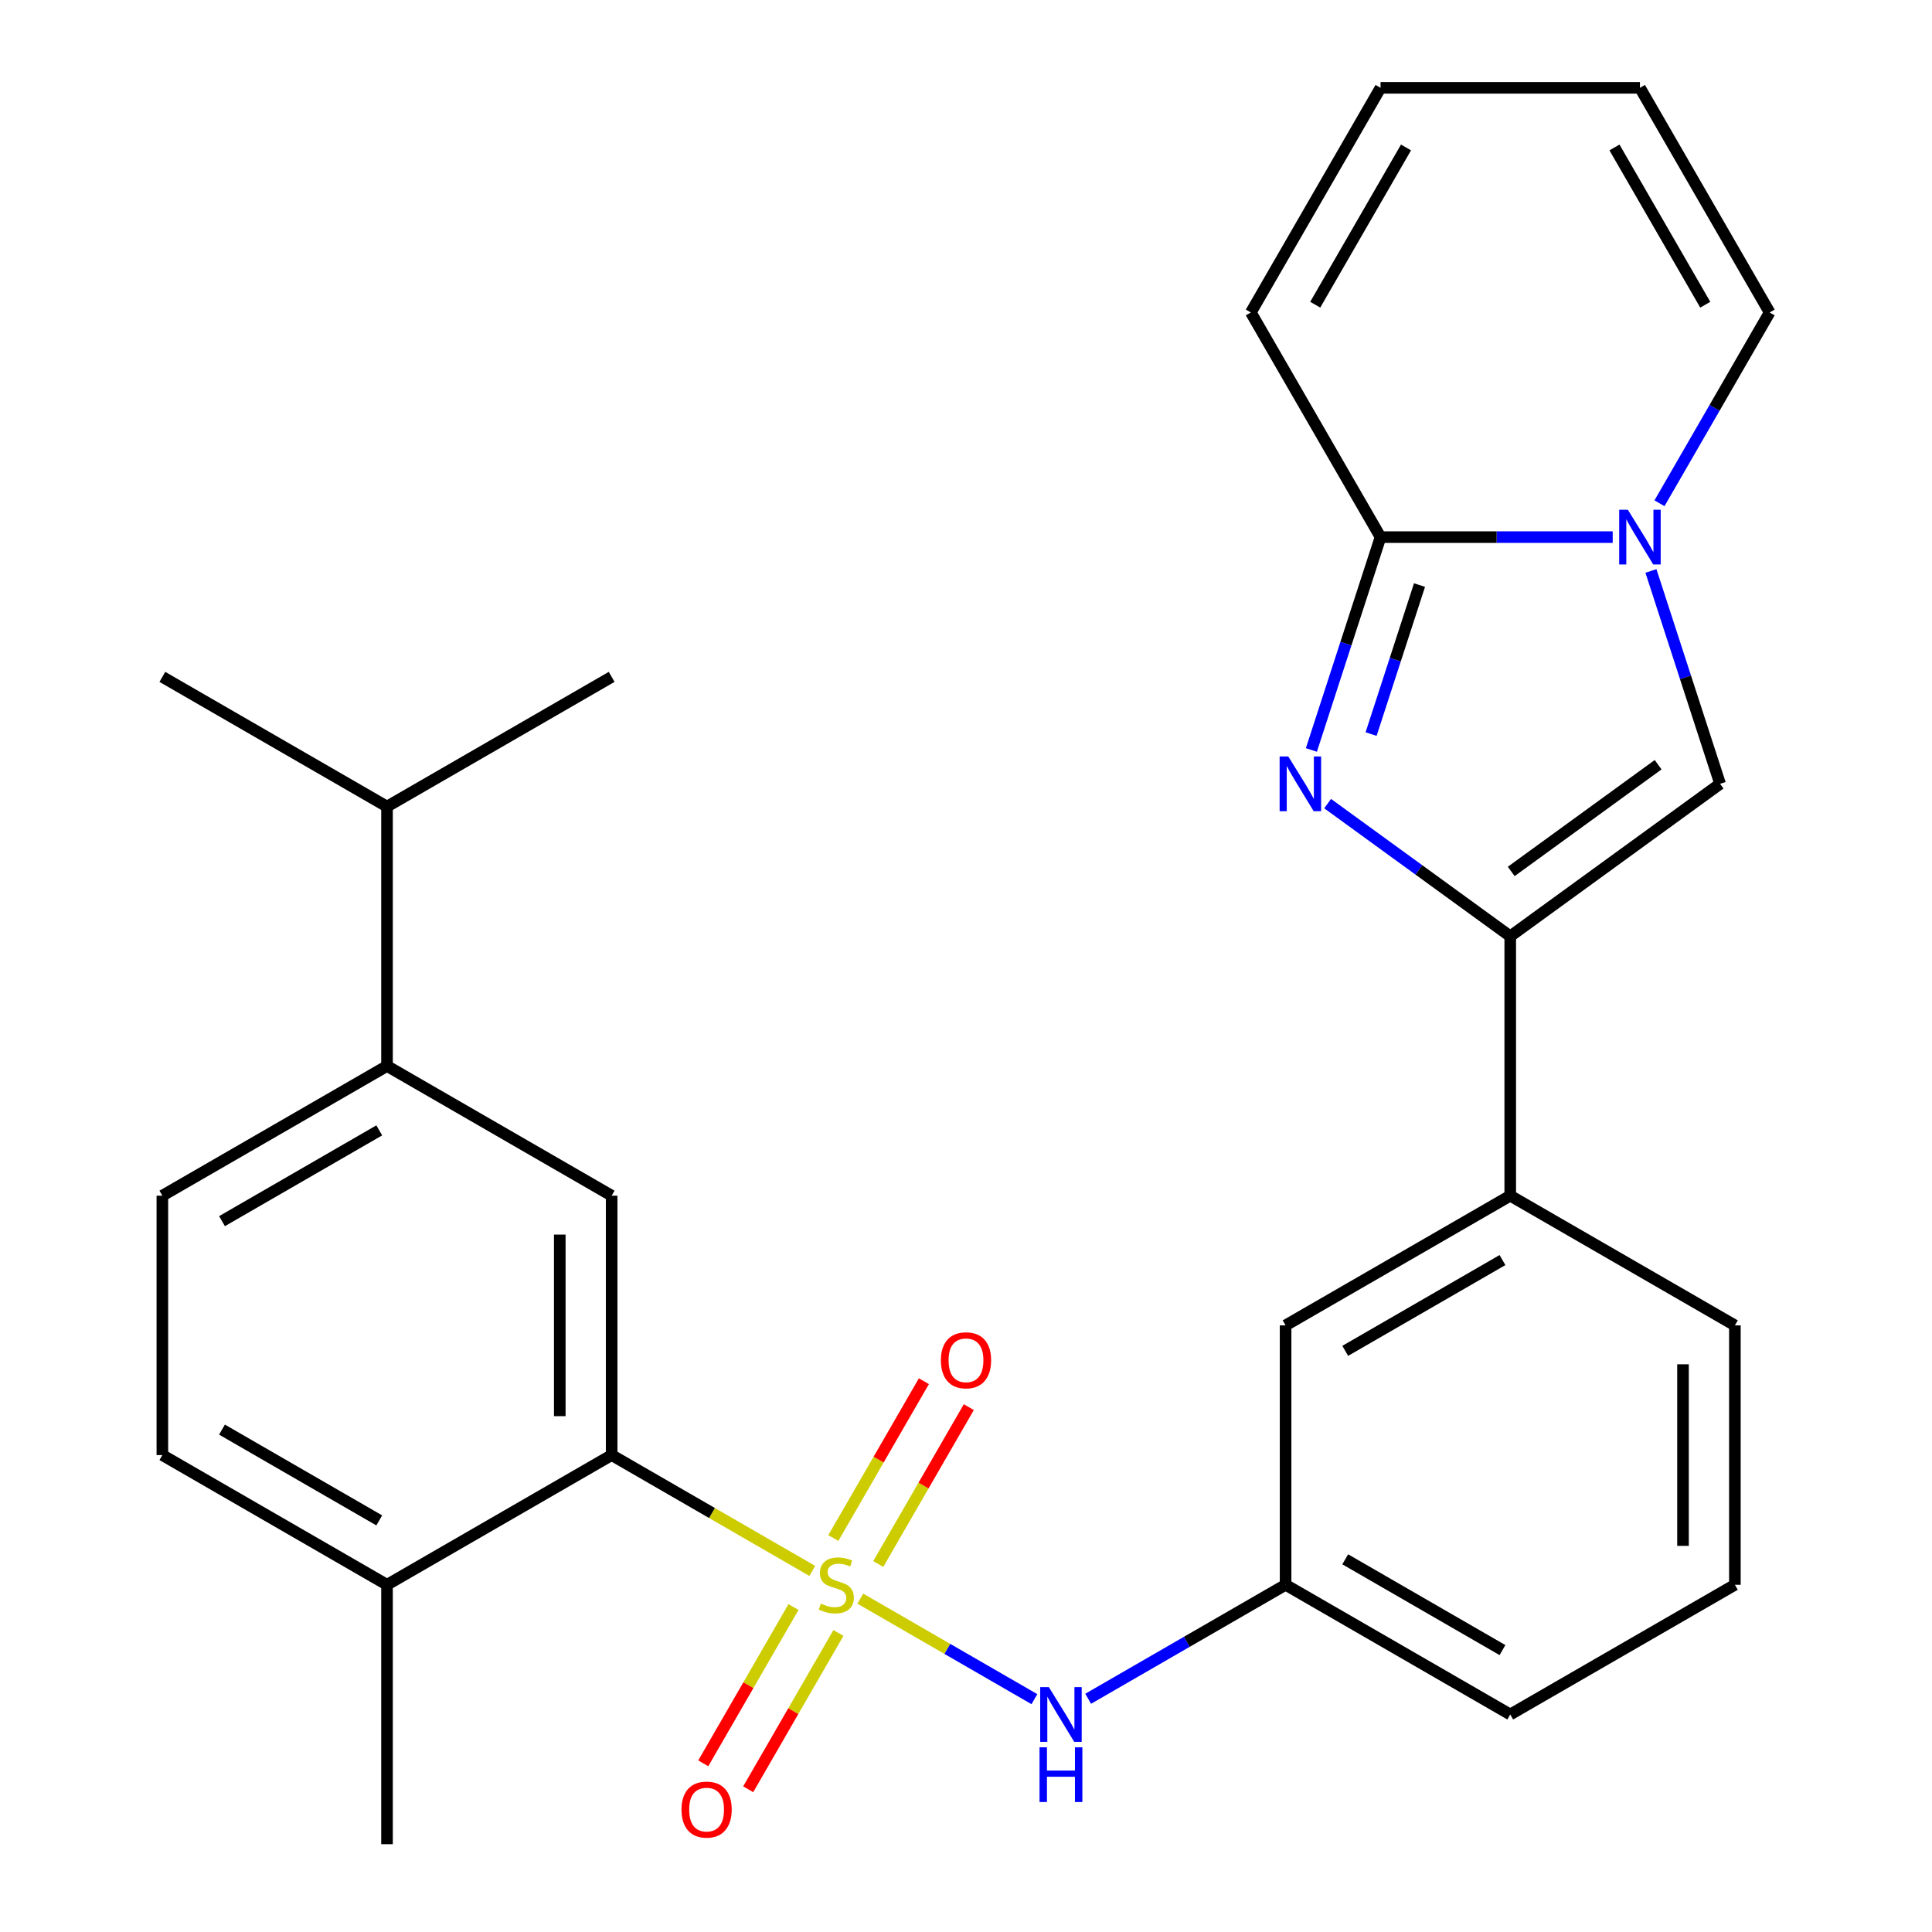 <?xml version='1.0' encoding='iso-8859-1'?>
<svg version='1.1' baseProfile='full'
              xmlns='http://www.w3.org/2000/svg'
                      xmlns:rdkit='http://www.rdkit.org/xml'
                      xmlns:xlink='http://www.w3.org/1999/xlink'
                  xml:space='preserve'
width='1000px' height='1000px' viewBox='0 0 1000 1000'>
<!-- END OF HEADER -->
<rect style='opacity:1.0;fill:#FFFFFF;stroke:none' width='1000' height='1000' x='0' y='0'> </rect>
<path class='bond-4' d='M 420.431,813.101 L 368.511,783.125' style='fill:none;fill-rule:evenodd;stroke:#CCCC00;stroke-width:6px;stroke-linecap:butt;stroke-linejoin:miter;stroke-opacity:1' />
<path class='bond-4' d='M 368.511,783.125 L 316.591,753.149' style='fill:none;fill-rule:evenodd;stroke:#000000;stroke-width:6px;stroke-linecap:butt;stroke-linejoin:miter;stroke-opacity:1' />
<path class='bond-6' d='M 445.304,827.461 L 490.355,853.471' style='fill:none;fill-rule:evenodd;stroke:#CCCC00;stroke-width:6px;stroke-linecap:butt;stroke-linejoin:miter;stroke-opacity:1' />
<path class='bond-6' d='M 490.355,853.471 L 535.407,879.482' style='fill:none;fill-rule:evenodd;stroke:#0000FF;stroke-width:6px;stroke-linecap:butt;stroke-linejoin:miter;stroke-opacity:1' />
<path class='bond-9' d='M 454.585,809.518 L 478.022,768.924' style='fill:none;fill-rule:evenodd;stroke:#CCCC00;stroke-width:6px;stroke-linecap:butt;stroke-linejoin:miter;stroke-opacity:1' />
<path class='bond-9' d='M 478.022,768.924 L 501.459,728.33' style='fill:none;fill-rule:evenodd;stroke:#FF0000;stroke-width:6px;stroke-linecap:butt;stroke-linejoin:miter;stroke-opacity:1' />
<path class='bond-9' d='M 431.33,796.091 L 454.767,755.497' style='fill:none;fill-rule:evenodd;stroke:#CCCC00;stroke-width:6px;stroke-linecap:butt;stroke-linejoin:miter;stroke-opacity:1' />
<path class='bond-9' d='M 454.767,755.497 L 478.204,714.903' style='fill:none;fill-rule:evenodd;stroke:#FF0000;stroke-width:6px;stroke-linecap:butt;stroke-linejoin:miter;stroke-opacity:1' />
<path class='bond-10' d='M 410.711,831.804 L 387.36,872.249' style='fill:none;fill-rule:evenodd;stroke:#CCCC00;stroke-width:6px;stroke-linecap:butt;stroke-linejoin:miter;stroke-opacity:1' />
<path class='bond-10' d='M 387.36,872.249 L 364.009,912.694' style='fill:none;fill-rule:evenodd;stroke:#FF0000;stroke-width:6px;stroke-linecap:butt;stroke-linejoin:miter;stroke-opacity:1' />
<path class='bond-10' d='M 433.966,845.231 L 410.616,885.676' style='fill:none;fill-rule:evenodd;stroke:#CCCC00;stroke-width:6px;stroke-linecap:butt;stroke-linejoin:miter;stroke-opacity:1' />
<path class='bond-10' d='M 410.616,885.676 L 387.265,926.12' style='fill:none;fill-rule:evenodd;stroke:#FF0000;stroke-width:6px;stroke-linecap:butt;stroke-linejoin:miter;stroke-opacity:1' />
<path class='bond-0' d='M 687.172,415.943 L 734.434,450.281' style='fill:none;fill-rule:evenodd;stroke:#0000FF;stroke-width:6px;stroke-linecap:butt;stroke-linejoin:miter;stroke-opacity:1' />
<path class='bond-0' d='M 734.434,450.281 L 781.697,484.619' style='fill:none;fill-rule:evenodd;stroke:#000000;stroke-width:6px;stroke-linecap:butt;stroke-linejoin:miter;stroke-opacity:1' />
<path class='bond-3' d='M 678.766,388.184 L 696.666,333.096' style='fill:none;fill-rule:evenodd;stroke:#0000FF;stroke-width:6px;stroke-linecap:butt;stroke-linejoin:miter;stroke-opacity:1' />
<path class='bond-3' d='M 696.666,333.096 L 714.565,278.008' style='fill:none;fill-rule:evenodd;stroke:#000000;stroke-width:6px;stroke-linecap:butt;stroke-linejoin:miter;stroke-opacity:1' />
<path class='bond-3' d='M 709.675,379.956 L 722.204,341.394' style='fill:none;fill-rule:evenodd;stroke:#0000FF;stroke-width:6px;stroke-linecap:butt;stroke-linejoin:miter;stroke-opacity:1' />
<path class='bond-3' d='M 722.204,341.394 L 734.734,302.832' style='fill:none;fill-rule:evenodd;stroke:#000000;stroke-width:6px;stroke-linecap:butt;stroke-linejoin:miter;stroke-opacity:1' />
<path class='bond-1' d='M 781.697,484.619 L 781.697,618.884' style='fill:none;fill-rule:evenodd;stroke:#000000;stroke-width:6px;stroke-linecap:butt;stroke-linejoin:miter;stroke-opacity:1' />
<path class='bond-5' d='M 781.697,484.619 L 890.32,405.701' style='fill:none;fill-rule:evenodd;stroke:#000000;stroke-width:6px;stroke-linecap:butt;stroke-linejoin:miter;stroke-opacity:1' />
<path class='bond-5' d='M 782.207,451.057 L 858.242,395.814' style='fill:none;fill-rule:evenodd;stroke:#000000;stroke-width:6px;stroke-linecap:butt;stroke-linejoin:miter;stroke-opacity:1' />
<path class='bond-2' d='M 854.521,295.524 L 872.42,350.612' style='fill:none;fill-rule:evenodd;stroke:#0000FF;stroke-width:6px;stroke-linecap:butt;stroke-linejoin:miter;stroke-opacity:1' />
<path class='bond-2' d='M 872.42,350.612 L 890.32,405.701' style='fill:none;fill-rule:evenodd;stroke:#000000;stroke-width:6px;stroke-linecap:butt;stroke-linejoin:miter;stroke-opacity:1' />
<path class='bond-12' d='M 858.943,260.491 L 887.452,211.111' style='fill:none;fill-rule:evenodd;stroke:#0000FF;stroke-width:6px;stroke-linecap:butt;stroke-linejoin:miter;stroke-opacity:1' />
<path class='bond-12' d='M 887.452,211.111 L 915.962,161.731' style='fill:none;fill-rule:evenodd;stroke:#000000;stroke-width:6px;stroke-linecap:butt;stroke-linejoin:miter;stroke-opacity:1' />
<path class='bond-30' d='M 834.733,278.008 L 774.649,278.008' style='fill:none;fill-rule:evenodd;stroke:#0000FF;stroke-width:6px;stroke-linecap:butt;stroke-linejoin:miter;stroke-opacity:1' />
<path class='bond-30' d='M 774.649,278.008 L 714.565,278.008' style='fill:none;fill-rule:evenodd;stroke:#000000;stroke-width:6px;stroke-linecap:butt;stroke-linejoin:miter;stroke-opacity:1' />
<path class='bond-13' d='M 714.565,278.008 L 647.433,161.731' style='fill:none;fill-rule:evenodd;stroke:#000000;stroke-width:6px;stroke-linecap:butt;stroke-linejoin:miter;stroke-opacity:1' />
<path class='bond-7' d='M 316.591,753.149 L 316.591,618.884' style='fill:none;fill-rule:evenodd;stroke:#000000;stroke-width:6px;stroke-linecap:butt;stroke-linejoin:miter;stroke-opacity:1' />
<path class='bond-7' d='M 289.738,733.009 L 289.738,639.024' style='fill:none;fill-rule:evenodd;stroke:#000000;stroke-width:6px;stroke-linecap:butt;stroke-linejoin:miter;stroke-opacity:1' />
<path class='bond-14' d='M 316.591,753.149 L 200.315,820.281' style='fill:none;fill-rule:evenodd;stroke:#000000;stroke-width:6px;stroke-linecap:butt;stroke-linejoin:miter;stroke-opacity:1' />
<path class='bond-15' d='M 563.241,879.274 L 614.331,849.778' style='fill:none;fill-rule:evenodd;stroke:#0000FF;stroke-width:6px;stroke-linecap:butt;stroke-linejoin:miter;stroke-opacity:1' />
<path class='bond-15' d='M 614.331,849.778 L 665.421,820.281' style='fill:none;fill-rule:evenodd;stroke:#000000;stroke-width:6px;stroke-linecap:butt;stroke-linejoin:miter;stroke-opacity:1' />
<path class='bond-11' d='M 316.591,618.884 L 200.315,551.752' style='fill:none;fill-rule:evenodd;stroke:#000000;stroke-width:6px;stroke-linecap:butt;stroke-linejoin:miter;stroke-opacity:1' />
<path class='bond-8' d='M 781.697,618.884 L 665.421,686.016' style='fill:none;fill-rule:evenodd;stroke:#000000;stroke-width:6px;stroke-linecap:butt;stroke-linejoin:miter;stroke-opacity:1' />
<path class='bond-8' d='M 777.682,652.209 L 696.289,699.202' style='fill:none;fill-rule:evenodd;stroke:#000000;stroke-width:6px;stroke-linecap:butt;stroke-linejoin:miter;stroke-opacity:1' />
<path class='bond-29' d='M 781.697,618.884 L 897.974,686.016' style='fill:none;fill-rule:evenodd;stroke:#000000;stroke-width:6px;stroke-linecap:butt;stroke-linejoin:miter;stroke-opacity:1' />
<path class='bond-21' d='M 200.315,551.752 L 200.315,417.487' style='fill:none;fill-rule:evenodd;stroke:#000000;stroke-width:6px;stroke-linecap:butt;stroke-linejoin:miter;stroke-opacity:1' />
<path class='bond-28' d='M 200.315,551.752 L 84.038,618.884' style='fill:none;fill-rule:evenodd;stroke:#000000;stroke-width:6px;stroke-linecap:butt;stroke-linejoin:miter;stroke-opacity:1' />
<path class='bond-28' d='M 196.3,585.077 L 114.906,632.07' style='fill:none;fill-rule:evenodd;stroke:#000000;stroke-width:6px;stroke-linecap:butt;stroke-linejoin:miter;stroke-opacity:1' />
<path class='bond-17' d='M 915.962,161.731 L 848.83,45.455' style='fill:none;fill-rule:evenodd;stroke:#000000;stroke-width:6px;stroke-linecap:butt;stroke-linejoin:miter;stroke-opacity:1' />
<path class='bond-17' d='M 882.637,157.716 L 835.644,76.323' style='fill:none;fill-rule:evenodd;stroke:#000000;stroke-width:6px;stroke-linecap:butt;stroke-linejoin:miter;stroke-opacity:1' />
<path class='bond-19' d='M 647.433,161.731 L 714.565,45.455' style='fill:none;fill-rule:evenodd;stroke:#000000;stroke-width:6px;stroke-linecap:butt;stroke-linejoin:miter;stroke-opacity:1' />
<path class='bond-19' d='M 680.758,157.716 L 727.75,76.323' style='fill:none;fill-rule:evenodd;stroke:#000000;stroke-width:6px;stroke-linecap:butt;stroke-linejoin:miter;stroke-opacity:1' />
<path class='bond-20' d='M 200.315,820.281 L 84.038,753.149' style='fill:none;fill-rule:evenodd;stroke:#000000;stroke-width:6px;stroke-linecap:butt;stroke-linejoin:miter;stroke-opacity:1' />
<path class='bond-20' d='M 196.3,786.956 L 114.906,739.963' style='fill:none;fill-rule:evenodd;stroke:#000000;stroke-width:6px;stroke-linecap:butt;stroke-linejoin:miter;stroke-opacity:1' />
<path class='bond-25' d='M 200.315,820.281 L 200.315,954.545' style='fill:none;fill-rule:evenodd;stroke:#000000;stroke-width:6px;stroke-linecap:butt;stroke-linejoin:miter;stroke-opacity:1' />
<path class='bond-16' d='M 665.421,820.281 L 665.421,686.016' style='fill:none;fill-rule:evenodd;stroke:#000000;stroke-width:6px;stroke-linecap:butt;stroke-linejoin:miter;stroke-opacity:1' />
<path class='bond-24' d='M 665.421,820.281 L 781.697,887.413' style='fill:none;fill-rule:evenodd;stroke:#000000;stroke-width:6px;stroke-linecap:butt;stroke-linejoin:miter;stroke-opacity:1' />
<path class='bond-24' d='M 696.289,807.095 L 777.682,854.088' style='fill:none;fill-rule:evenodd;stroke:#000000;stroke-width:6px;stroke-linecap:butt;stroke-linejoin:miter;stroke-opacity:1' />
<path class='bond-31' d='M 848.83,45.455 L 714.565,45.455' style='fill:none;fill-rule:evenodd;stroke:#000000;stroke-width:6px;stroke-linecap:butt;stroke-linejoin:miter;stroke-opacity:1' />
<path class='bond-18' d='M 84.038,618.884 L 84.038,753.149' style='fill:none;fill-rule:evenodd;stroke:#000000;stroke-width:6px;stroke-linecap:butt;stroke-linejoin:miter;stroke-opacity:1' />
<path class='bond-26' d='M 200.315,417.487 L 316.591,350.355' style='fill:none;fill-rule:evenodd;stroke:#000000;stroke-width:6px;stroke-linecap:butt;stroke-linejoin:miter;stroke-opacity:1' />
<path class='bond-27' d='M 200.315,417.487 L 84.038,350.355' style='fill:none;fill-rule:evenodd;stroke:#000000;stroke-width:6px;stroke-linecap:butt;stroke-linejoin:miter;stroke-opacity:1' />
<path class='bond-22' d='M 897.974,686.016 L 897.974,820.281' style='fill:none;fill-rule:evenodd;stroke:#000000;stroke-width:6px;stroke-linecap:butt;stroke-linejoin:miter;stroke-opacity:1' />
<path class='bond-22' d='M 871.121,706.156 L 871.121,800.141' style='fill:none;fill-rule:evenodd;stroke:#000000;stroke-width:6px;stroke-linecap:butt;stroke-linejoin:miter;stroke-opacity:1' />
<path class='bond-23' d='M 897.974,820.281 L 781.697,887.413' style='fill:none;fill-rule:evenodd;stroke:#000000;stroke-width:6px;stroke-linecap:butt;stroke-linejoin:miter;stroke-opacity:1' />
<path  class='atom-0' d='M 424.868 830.001
Q 425.188 830.121, 426.508 830.681
Q 427.828 831.241, 429.268 831.601
Q 430.748 831.921, 432.188 831.921
Q 434.868 831.921, 436.428 830.641
Q 437.988 829.321, 437.988 827.041
Q 437.988 825.481, 437.188 824.521
Q 436.428 823.561, 435.228 823.041
Q 434.028 822.521, 432.028 821.921
Q 429.508 821.161, 427.988 820.441
Q 426.508 819.721, 425.428 818.201
Q 424.388 816.681, 424.388 814.121
Q 424.388 810.561, 426.788 808.361
Q 429.228 806.161, 434.028 806.161
Q 437.308 806.161, 441.028 807.721
L 440.108 810.801
Q 436.708 809.401, 434.148 809.401
Q 431.388 809.401, 429.868 810.561
Q 428.348 811.681, 428.388 813.641
Q 428.388 815.161, 429.148 816.081
Q 429.948 817.001, 431.068 817.521
Q 432.228 818.041, 434.148 818.641
Q 436.708 819.441, 438.228 820.241
Q 439.748 821.041, 440.828 822.681
Q 441.948 824.281, 441.948 827.041
Q 441.948 830.961, 439.308 833.081
Q 436.708 835.161, 432.348 835.161
Q 429.828 835.161, 427.908 834.601
Q 426.028 834.081, 423.788 833.161
L 424.868 830.001
' fill='#CCCC00'/>
<path  class='atom-1' d='M 666.815 391.541
L 676.095 406.541
Q 677.015 408.021, 678.495 410.701
Q 679.975 413.381, 680.055 413.541
L 680.055 391.541
L 683.815 391.541
L 683.815 419.861
L 679.935 419.861
L 669.975 403.461
Q 668.815 401.541, 667.575 399.341
Q 666.375 397.141, 666.015 396.461
L 666.015 419.861
L 662.335 419.861
L 662.335 391.541
L 666.815 391.541
' fill='#0000FF'/>
<path  class='atom-3' d='M 842.57 263.848
L 851.85 278.848
Q 852.77 280.328, 854.25 283.008
Q 855.73 285.688, 855.81 285.848
L 855.81 263.848
L 859.57 263.848
L 859.57 292.168
L 855.69 292.168
L 845.73 275.768
Q 844.57 273.848, 843.33 271.648
Q 842.13 269.448, 841.77 268.768
L 841.77 292.168
L 838.09 292.168
L 838.09 263.848
L 842.57 263.848
' fill='#0000FF'/>
<path  class='atom-7' d='M 542.884 873.253
L 552.164 888.253
Q 553.084 889.733, 554.564 892.413
Q 556.044 895.093, 556.124 895.253
L 556.124 873.253
L 559.884 873.253
L 559.884 901.573
L 556.004 901.573
L 546.044 885.173
Q 544.884 883.253, 543.644 881.053
Q 542.444 878.853, 542.084 878.173
L 542.084 901.573
L 538.404 901.573
L 538.404 873.253
L 542.884 873.253
' fill='#0000FF'/>
<path  class='atom-7' d='M 538.064 904.405
L 541.904 904.405
L 541.904 916.445
L 556.384 916.445
L 556.384 904.405
L 560.224 904.405
L 560.224 932.725
L 556.384 932.725
L 556.384 919.645
L 541.904 919.645
L 541.904 932.725
L 538.064 932.725
L 538.064 904.405
' fill='#0000FF'/>
<path  class='atom-10' d='M 487 704.084
Q 487 697.284, 490.36 693.484
Q 493.72 689.684, 500 689.684
Q 506.28 689.684, 509.64 693.484
Q 513 697.284, 513 704.084
Q 513 710.964, 509.6 714.884
Q 506.2 718.764, 500 718.764
Q 493.76 718.764, 490.36 714.884
Q 487 711.004, 487 704.084
M 500 715.564
Q 504.32 715.564, 506.64 712.684
Q 509 709.764, 509 704.084
Q 509 698.524, 506.64 695.724
Q 504.32 692.884, 500 692.884
Q 495.68 692.884, 493.32 695.684
Q 491 698.484, 491 704.084
Q 491 709.804, 493.32 712.684
Q 495.68 715.564, 500 715.564
' fill='#FF0000'/>
<path  class='atom-11' d='M 352.735 936.637
Q 352.735 929.837, 356.095 926.037
Q 359.455 922.237, 365.735 922.237
Q 372.015 922.237, 375.375 926.037
Q 378.735 929.837, 378.735 936.637
Q 378.735 943.517, 375.335 947.437
Q 371.935 951.317, 365.735 951.317
Q 359.495 951.317, 356.095 947.437
Q 352.735 943.557, 352.735 936.637
M 365.735 948.117
Q 370.055 948.117, 372.375 945.237
Q 374.735 942.317, 374.735 936.637
Q 374.735 931.077, 372.375 928.277
Q 370.055 925.437, 365.735 925.437
Q 361.415 925.437, 359.055 928.237
Q 356.735 931.037, 356.735 936.637
Q 356.735 942.357, 359.055 945.237
Q 361.415 948.117, 365.735 948.117
' fill='#FF0000'/>
</svg>

